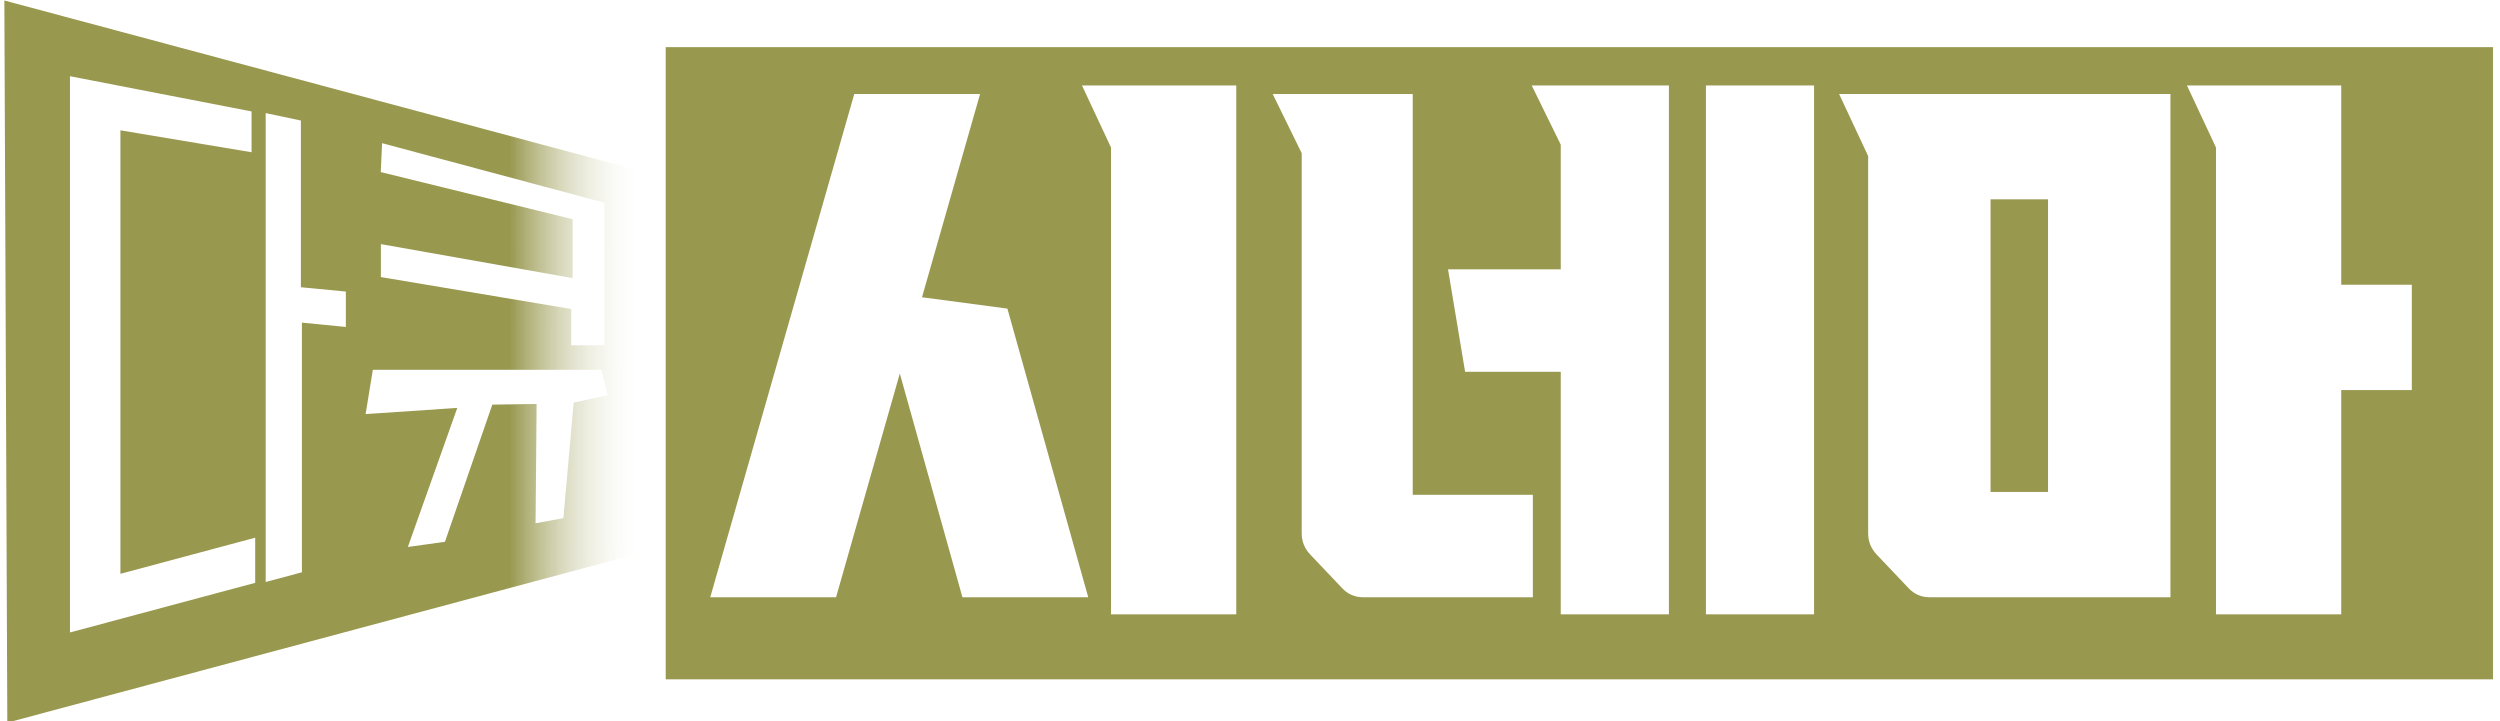 <?xml version="1.0" encoding="UTF-8" standalone="no"?>
<!-- Created with Inkscape (http://www.inkscape.org/) -->

<svg
   width="312mm"
   height="90mm"
   viewBox="0 0 312 90"
   version="1.1"
   id="svg5"
   inkscape:version="1.2.1 (9c6d41e410, 2022-07-14)"
   sodipodi:docname="다큐 시네마.svg"
   xmlns:inkscape="http://www.inkscape.org/namespaces/inkscape"
   xmlns:sodipodi="http://sodipodi.sourceforge.net/DTD/sodipodi-0.dtd"
   xmlns:xlink="http://www.w3.org/1999/xlink"
   xmlns="http://www.w3.org/2000/svg"
   xmlns:svg="http://www.w3.org/2000/svg">
  <sodipodi:namedview
     id="namedview7"
     pagecolor="#ffffff"
     bordercolor="#000000"
     borderopacity="0.25"
     inkscape:showpageshadow="2"
     inkscape:pageopacity="0.0"
     inkscape:pagecheckerboard="0"
     inkscape:deskcolor="#d1d1d1"
     inkscape:document-units="mm"
     showgrid="false"
     inkscape:zoom="0.73851712"
     inkscape:cx="591.7263"
     inkscape:cy="262.68856"
     inkscape:window-width="1920"
     inkscape:window-height="1009"
     inkscape:window-x="-8"
     inkscape:window-y="-8"
     inkscape:window-maximized="1"
     inkscape:current-layer="layer1" />
  <defs
     id="defs2">
    <linearGradient
       inkscape:collect="always"
       id="linearGradient3285">
      <stop
         style="stop-color:#98984f;stop-opacity:1;"
         offset="0.203"
         id="stop3281" />
      <stop
         style="stop-color:#ffffff;stop-opacity:0;"
         offset="0.257"
         id="stop3283" />
      <stop
         style="stop-color:#98984f;stop-opacity:1;"
         offset="0.257"
         id="stop3289" />
    </linearGradient>
    <linearGradient
       inkscape:collect="always"
       xlink:href="#linearGradient3285"
       id="linearGradient3287"
       x1="0.543"
       y1="45.122"
       x2="311.123"
       y2="45.122"
       gradientUnits="userSpaceOnUse" />
  </defs>
  <g
     inkscape:label="Layer 1"
     inkscape:groupmode="layer"
     id="layer1">
    <path
       id="path236"
       style="fill:url(#linearGradient3287);fill-opacity:1;stroke:none;stroke-width:2.08;stroke-linecap:round;paint-order:stroke markers fill"
       d="M 0.543,0.061 0.912,90.184 79.431,69.145 V 21.199 Z M 83.08,5.879 V 84.78 H 311.123 V 5.879 Z M 8.733,9.512 31.394,13.906 v 5.095 L 15.028,16.265 v 55.346 l 16.82,-4.507 v 5.633 L 8.733,78.93 Z M 135.031,10.667 h 19.254 V 76.669 H 138.655 V 18.411 Z m 56.127,0 h 17.122 V 76.669 H 194.781 V 46.403 h -11.936 l -2.131,-12.788 h 14.067 V 18.056 Z m 21.74,0 h 13.499 v 66.002 h -13.499 z m 60.034,0 h 19.253 v 24.866 h 8.81 v 13.144 h -8.81 V 76.669 H 276.555 V 18.411 Z M 106.613,11.733 h 15.701 l -7.247,25.363 10.657,1.421 10.089,36.02 h -15.701 l -7.815,-27.921 -7.957,27.921 H 88.638 Z m 52.219,0 h 17.477 v 50.016 h 14.991 v 12.789 h -21.172 c -1.042,0 -1.918,-0.379 -2.629,-1.137 l -3.979,-4.192 c -0.71,-0.758 -1.066,-1.634 -1.066,-2.629 v -47.459 z m 70.69,0 h 41.349 v 62.805 h -30.052 c -1.042,0 -1.918,-0.379 -2.629,-1.137 l -3.979,-4.192 c -0.71,-0.758 -1.066,-1.634 -1.066,-2.629 V 19.477 Z m -196.364,2.384 4.393,0.923 v 20.808 l 5.611,0.537 v 4.417 l -5.485,-0.537 v 31.156 l -4.519,1.211 z m 14.526,3.751 27.748,7.435 V 43.087 H 71.293 V 38.565 L 47.534,34.58 v -4.114 L 71.467,34.708 V 27.358 L 47.519,21.478 Z m 200.736,7.008 v 36.518 h 7.175 V 24.876 Z M 46.528,46.15 H 75.067 l 0.771,3.168 -4.242,0.923 -1.285,14.421 -3.471,0.642 0.128,-14.889 -5.528,0.083 -5.913,17.12 -4.628,0.643 6.17,-17.355 -11.441,0.771 z" />
  </g>
</svg>
